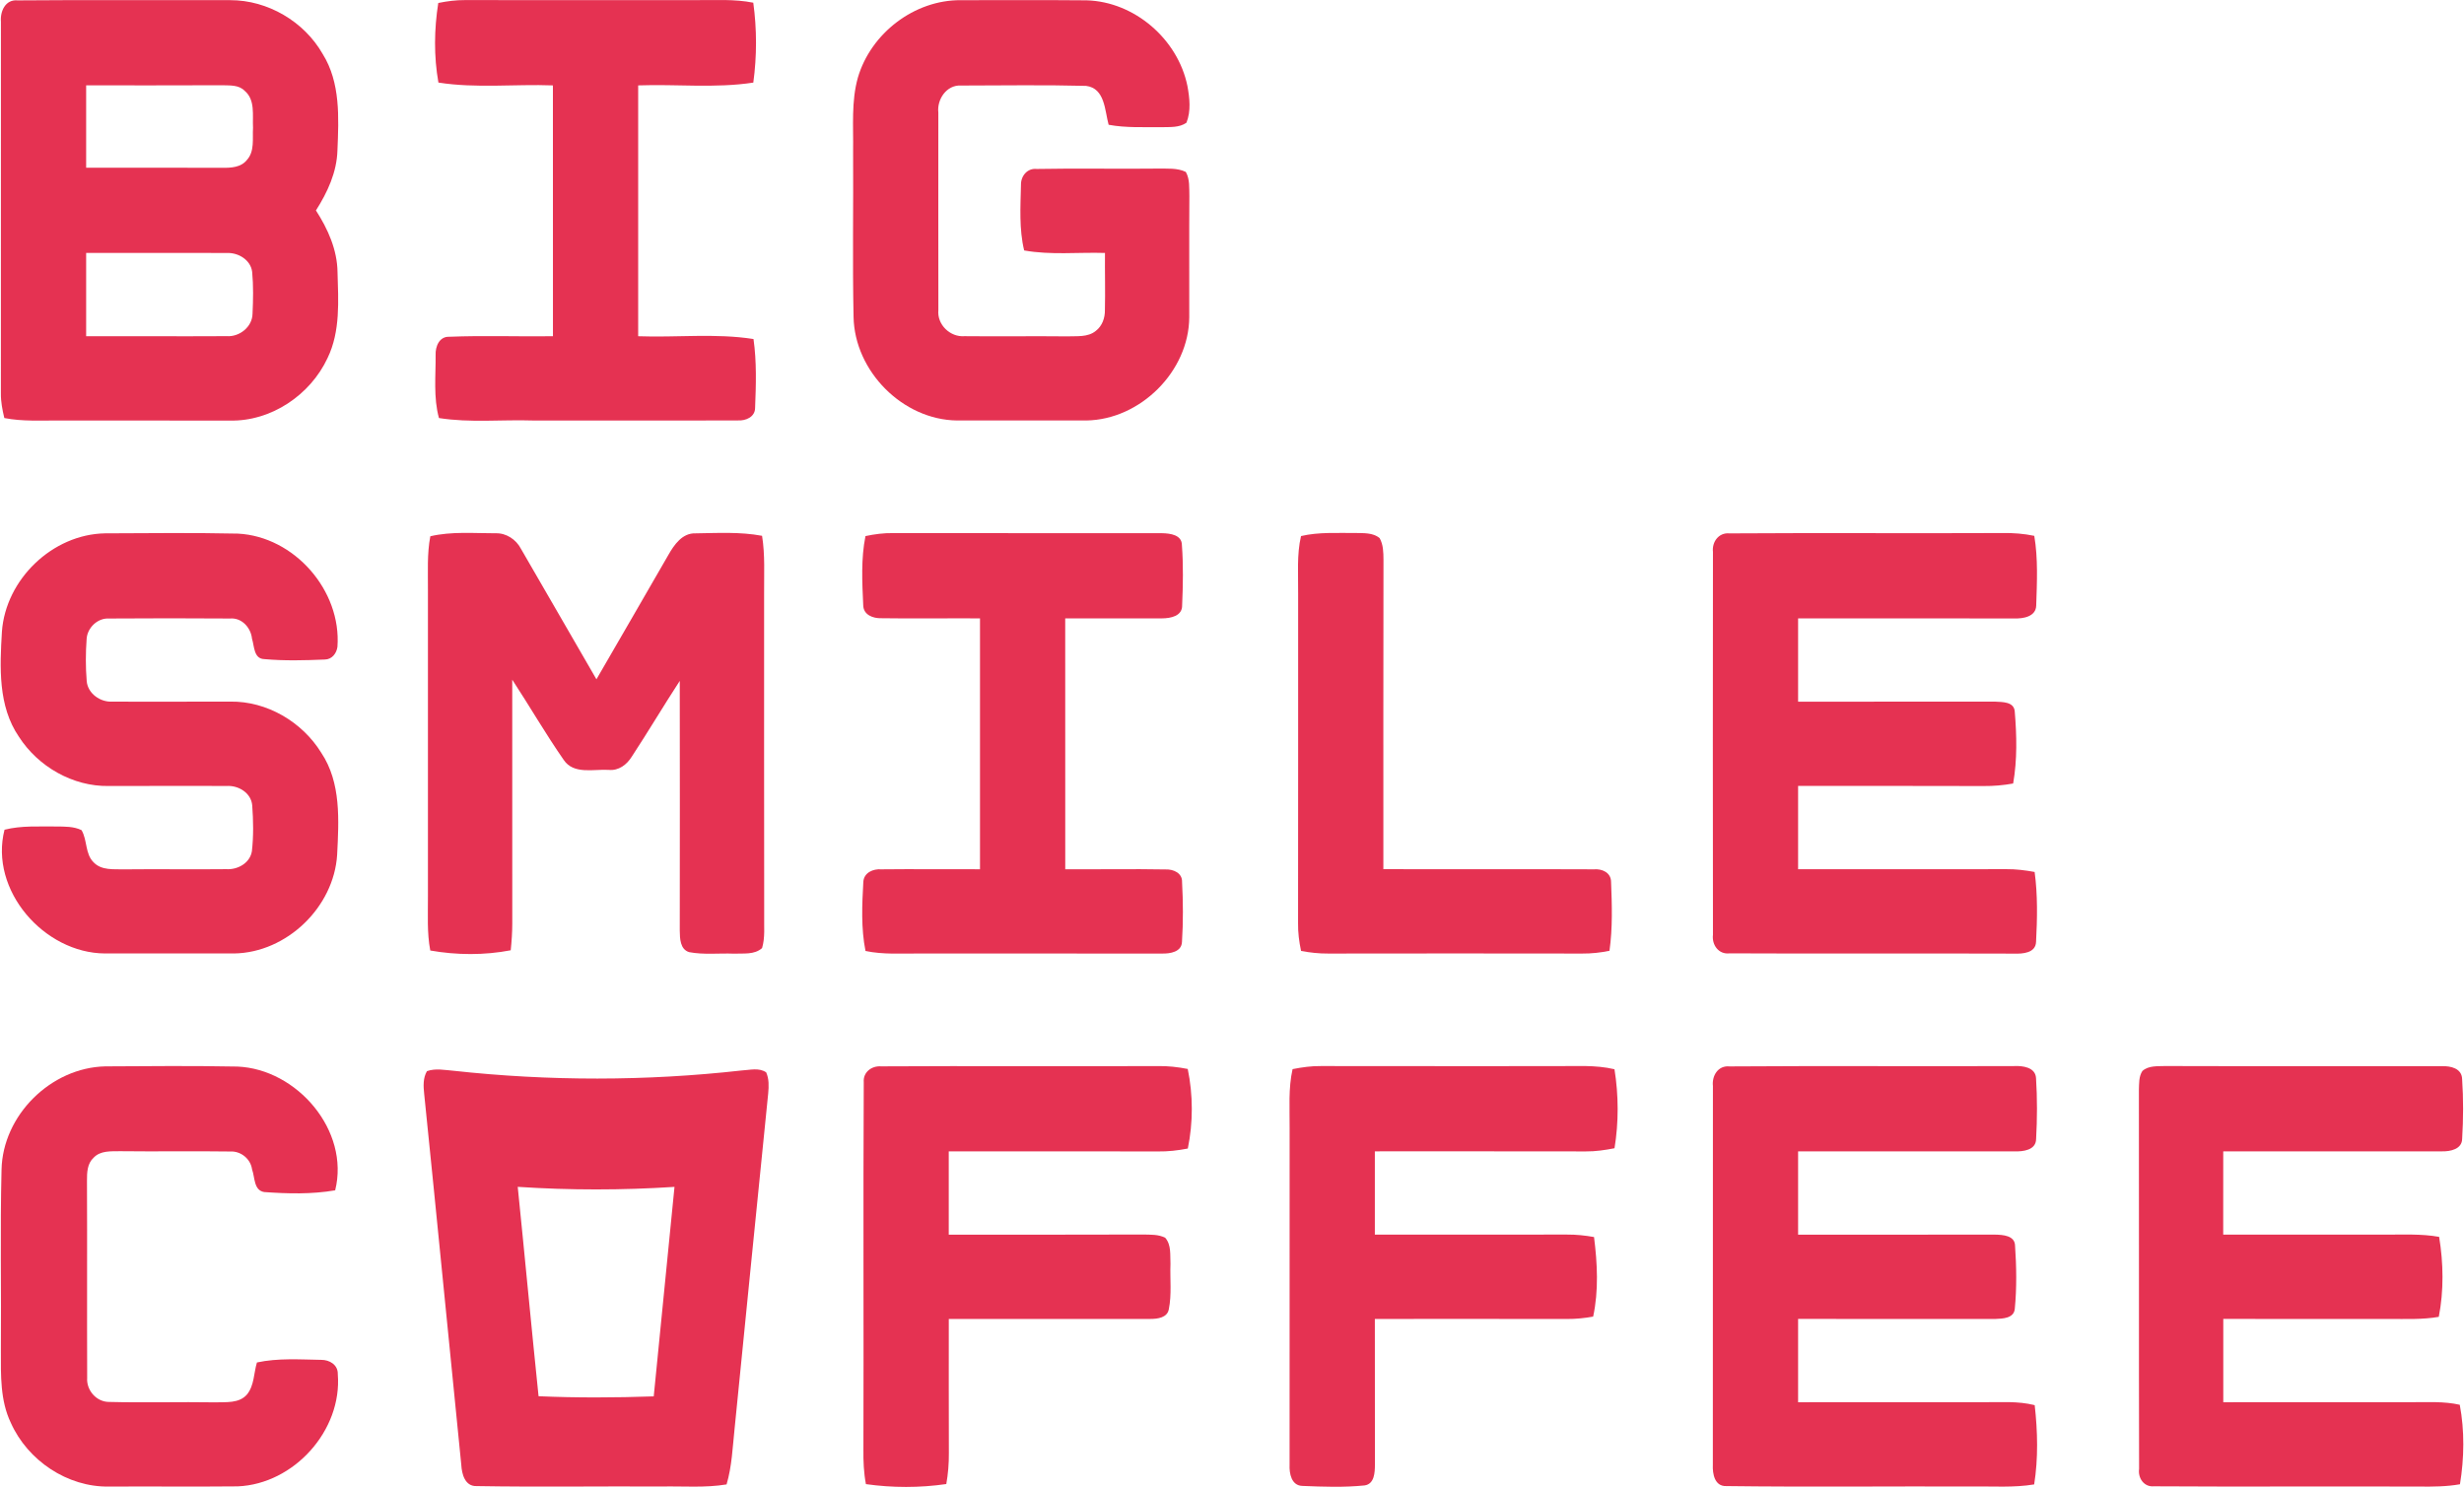 <?xml version="1.0" encoding="UTF-8"?> <svg xmlns="http://www.w3.org/2000/svg" width="629" height="380" viewBox="0 0 629 380" fill="none"> <path d="M0.237 5.552C0.005 2.883 1.388 -0.211 4.511 0.099C22.6 -0.046 40.69 0.07 58.78 0.041C68.343 0.031 77.634 5.484 82.372 13.78C86.945 21.099 86.481 30.081 86.142 38.357C85.997 43.936 83.6 49.109 80.651 53.73C83.696 58.448 86.084 63.757 86.162 69.471C86.374 76.809 86.916 84.612 83.619 91.409C79.229 100.835 69.242 107.594 58.742 107.381C44.229 107.352 29.707 107.362 15.194 107.362C10.495 107.333 5.748 107.642 1.107 106.733C0.604 104.664 0.198 102.556 0.227 100.429C0.247 68.803 0.227 37.178 0.237 5.552ZM21.991 21.795C21.991 28.805 21.991 35.814 21.991 42.824C33.584 42.824 45.186 42.805 56.788 42.843C58.983 42.872 61.507 42.737 63.005 40.871C65.055 38.647 64.417 35.389 64.591 32.643C64.417 29.452 65.219 25.488 62.435 23.168C60.965 21.65 58.713 21.834 56.788 21.766C45.186 21.814 33.594 21.795 21.991 21.795ZM21.991 64.578C21.991 71.665 21.991 78.762 21.991 85.849C33.942 85.82 45.902 85.897 57.862 85.83C61.12 86.062 64.398 83.48 64.465 80.125C64.63 76.558 64.707 72.961 64.369 69.403C63.982 66.319 60.772 64.433 57.842 64.598C45.892 64.53 33.942 64.607 21.991 64.578Z" fill="#E53252"></path> <path d="M111.88 0.765C114.132 0.301 116.424 0.001 118.725 0.021C138.372 0.05 158.009 0.03 177.655 0.03C182.538 0.069 187.469 -0.279 192.293 0.688C193.221 7.427 193.221 14.35 192.303 21.088C182.586 22.578 172.695 21.446 162.91 21.804C162.91 43.152 162.91 64.5 162.91 85.849C172.714 86.216 182.634 85.037 192.351 86.564C193.183 92.385 192.989 98.311 192.757 104.171C192.738 106.472 190.36 107.468 188.358 107.342C170.926 107.41 153.484 107.332 136.041 107.361C128.055 107.1 119.982 107.99 112.054 106.733C110.613 101.492 111.251 95.991 111.203 90.625C111.116 88.478 112.141 85.878 114.693 85.984C123.501 85.626 132.329 85.965 141.156 85.849C141.156 64.5 141.156 43.152 141.146 21.804C131.42 21.437 121.568 22.597 111.918 21.079C110.729 14.398 110.826 7.456 111.88 0.765Z" fill="#E53252"></path> <path d="M218.998 19.808C222.314 8.486 233.423 -0.051 245.287 0.046C255.98 0.055 266.673 -0.012 277.367 0.084C289.636 0.423 300.688 10.014 303.124 21.965C303.685 25.029 304.062 28.355 302.873 31.333C301.045 32.619 298.715 32.416 296.617 32.474C292.073 32.416 287.49 32.697 283.004 31.855C282.008 28.21 282.095 22.535 277.251 21.926C266.606 21.655 255.932 21.819 245.277 21.839C241.641 21.645 239.137 25.378 239.534 28.752C239.534 45.556 239.514 62.36 239.543 79.173C239.176 82.876 242.55 86.135 246.224 85.835C254.945 85.932 263.676 85.787 272.407 85.883C274.863 85.777 277.696 86.164 279.736 84.481C281.37 83.234 282.095 81.156 282.056 79.154C282.172 74.291 282.027 69.437 282.075 64.584C275.201 64.371 268.249 65.164 261.443 63.945C260.128 58.463 260.505 52.769 260.631 47.19C260.582 44.937 262.265 42.878 264.653 43.139C274.969 42.936 285.295 43.168 295.611 43.042C297.971 43.09 300.494 42.829 302.708 43.893C303.772 45.769 303.549 48.002 303.617 50.081C303.54 60.378 303.617 70.684 303.588 80.991C303.511 94.827 291.087 107.164 277.29 107.357C266.306 107.377 255.313 107.377 244.32 107.357C230.445 107.193 218.185 94.808 217.895 80.972C217.605 66.817 217.866 52.643 217.779 38.478C217.876 32.252 217.286 25.88 218.998 19.808Z" fill="#E53252"></path> <path d="M0.488 161.284C1.436 147.932 13.386 136.416 26.806 136.174C38.109 136.126 49.431 136 60.733 136.242C75.159 136.987 87.196 150.784 86.142 165.151C85.91 166.814 84.75 168.361 82.942 168.39C77.798 168.603 72.596 168.748 67.462 168.284C64.755 168.207 64.939 164.968 64.33 163.072C64.049 160.269 61.719 157.658 58.732 157.919C48.415 157.851 38.099 157.842 27.782 157.919C24.911 157.764 22.329 160.259 22.117 163.072C21.856 166.669 21.836 170.314 22.136 173.921C22.416 177.102 25.665 179.364 28.749 179.132C38.766 179.209 48.783 179.113 58.79 179.132C68.12 178.997 77.141 184.305 82.004 192.185C87.119 199.832 86.5 209.462 86.065 218.222C85.243 231.613 73.196 243.235 59.766 243.438C48.783 243.457 37.789 243.457 26.816 243.438C11.269 243.37 -2.79 227.282 1.155 211.841C5.458 210.748 9.934 211.058 14.334 211.019C16.509 211.048 18.791 210.971 20.811 211.947C22.329 214.509 21.682 218.019 23.925 220.194C25.945 222.293 29.068 221.887 31.708 221.964C40.4 221.867 49.092 222.012 57.784 221.915C60.665 222.099 63.808 220.369 64.301 217.342C64.746 213.465 64.668 209.53 64.388 205.643C64.127 202.433 60.83 200.451 57.803 200.683C47.787 200.606 37.761 200.703 27.734 200.683C18.597 200.828 9.731 195.743 4.82 188.095C-0.537 180.263 -0.044 170.314 0.488 161.284Z" fill="#E53252"></path> <path d="M109.85 136.92C115.303 135.644 120.959 136.166 126.519 136.157C129.245 136.06 131.769 137.752 133.006 140.15C139.417 151.249 145.856 162.339 152.256 173.439C158.377 162.851 164.526 152.274 170.627 141.668C172.106 139.076 174.194 136.04 177.569 136.176C183.225 136.098 188.949 135.75 194.537 136.804C195.33 141.697 195.021 146.657 195.059 151.588C195.069 178.969 195.03 206.35 195.079 233.732C195.011 236.507 195.349 239.369 194.537 242.066C192.574 243.826 189.761 243.371 187.353 243.487C183.544 243.333 179.676 243.816 175.925 243.101C173.595 242.395 173.556 239.591 173.527 237.599C173.547 216.348 173.566 195.096 173.527 173.845C169.36 180.236 165.464 186.81 161.277 193.191C160.011 195.232 157.922 196.837 155.389 196.566C151.56 196.334 146.436 197.813 143.903 194.023C139.271 187.361 135.211 180.323 130.763 173.535C130.773 194.284 130.753 215.023 130.773 235.772C130.773 238.063 130.608 240.345 130.376 242.627C123.647 243.923 116.579 243.874 109.84 242.685C108.97 238.141 109.27 233.5 109.241 228.907C109.251 202.812 109.251 176.716 109.241 150.63C109.27 146.047 108.989 141.436 109.85 136.92Z" fill="#E53252"></path> <path d="M220.932 136.874C223.252 136.38 225.611 136.071 227.99 136.11C250.885 136.158 273.79 136.1 296.695 136.139C298.716 136.187 301.722 136.545 301.713 139.194C302.09 144.28 301.993 149.423 301.771 154.528C301.838 157.332 298.812 157.864 296.627 157.883C288.389 157.932 280.162 157.845 271.924 157.883C271.924 179.241 271.914 200.589 271.934 221.947C280.481 221.986 289.037 221.831 297.584 221.986C299.528 221.909 301.848 222.895 301.751 225.206C302.022 230.262 302.061 235.377 301.732 240.443C301.664 243.064 298.687 243.508 296.646 243.46C276.004 243.45 255.362 243.441 234.719 243.45C230.117 243.412 225.466 243.76 220.941 242.803C219.781 236.992 220.062 230.988 220.39 225.109C220.564 222.789 222.904 221.793 224.973 221.957C233.366 221.86 241.768 221.976 250.17 221.938C250.17 200.589 250.17 179.232 250.17 157.883C241.777 157.835 233.385 157.97 225.002 157.845C222.856 157.912 220.4 156.994 220.361 154.519C220.091 148.65 219.772 142.665 220.932 136.874Z" fill="#E53252"></path> <path d="M332.12 136.864C336.645 135.81 341.315 136.119 345.917 136.081C348.025 136.148 350.432 135.936 352.182 137.386C353.13 139.049 353.149 141.012 353.169 142.878C353.101 169.225 353.159 195.572 353.14 221.918C371.046 221.967 388.962 221.88 406.878 221.957C408.956 221.773 411.248 222.769 411.267 225.148C411.499 230.997 411.683 236.924 410.861 242.754C408.57 243.228 406.239 243.479 403.919 243.46C382.3 243.421 360.691 243.431 339.081 243.46C336.742 243.479 334.412 243.228 332.13 242.793C331.637 240.463 331.327 238.094 331.366 235.715C331.405 207.677 331.376 179.628 331.385 151.589C331.443 146.678 330.999 141.689 332.12 136.864Z" fill="#E53252"></path> <path d="M437.276 140.912C436.986 138.36 438.755 135.923 441.472 136.184C464.734 136.03 488.007 136.204 511.279 136.097C513.967 136.049 516.664 136.262 519.304 136.813C520.29 142.662 519.99 148.657 519.797 154.564C519.758 157.455 516.442 157.987 514.189 157.9C495.8 157.871 477.4 157.881 459.011 157.881C459.011 164.968 459.011 172.064 459.011 179.151C475.786 179.151 492.551 179.151 509.326 179.142C511.173 179.248 514.122 179.142 514.315 181.636C514.827 187.727 514.972 193.993 513.909 200.045C511.414 200.5 508.881 200.712 506.358 200.693C490.578 200.635 474.79 200.674 459.011 200.664C459.011 207.751 459.011 214.848 459.011 221.935C476.743 221.925 494.475 221.954 512.217 221.916C514.615 221.887 517.012 222.196 519.391 222.631C520.193 228.519 520.068 234.514 519.758 240.441C519.681 243.361 516.287 243.554 514.102 243.477C489.902 243.39 465.701 243.525 441.511 243.409C438.736 243.747 436.957 241.253 437.276 238.671C437.237 206.088 437.237 173.495 437.276 140.912Z" fill="#E53252"></path> <path d="M0.392 298.652C0.682 284.739 12.99 272.585 26.864 272.266C38.099 272.189 49.353 272.102 60.598 272.315C75.835 272.943 89.352 288.683 85.562 303.911C79.597 304.946 73.457 304.782 67.453 304.356C64.736 303.931 65.094 300.556 64.349 298.594C64.001 295.906 61.507 293.875 58.828 294.001C49.45 293.866 40.072 294.04 30.703 293.924C28.363 293.963 25.636 293.721 23.886 295.597C22.262 297.085 22.194 299.396 22.204 301.446C22.281 318.231 22.185 335.015 22.252 351.8C22.02 354.933 24.602 357.93 27.802 357.94C36.823 358.172 45.863 357.901 54.884 358.046C57.659 357.949 61.072 358.375 63.073 356.006C64.92 353.724 64.775 350.562 65.587 347.865C70.972 346.705 76.532 347.111 81.994 347.198C84.121 347.178 86.297 348.464 86.229 350.843C87.389 365.21 75.033 378.901 60.685 379.5C49.721 379.607 38.766 379.491 27.802 379.549C17.205 379.723 7.063 372.897 2.77 363.286C0.034 357.591 0.218 351.123 0.227 344.974C0.353 329.533 0.015 314.083 0.392 298.652Z" fill="#E53252"></path> <path d="M220.497 276.284C220.294 273.732 222.528 272.078 224.935 272.262C248.497 272.127 272.06 272.281 295.612 272.194C298.155 272.146 300.698 272.436 303.202 272.929C304.575 279.552 304.585 286.61 303.222 293.243C300.708 293.736 298.155 294.026 295.603 293.987C277.793 293.939 259.993 293.978 242.193 293.968C242.193 301.055 242.193 308.142 242.193 315.239C258.727 315.22 275.25 315.268 291.774 315.2C293.669 315.249 295.709 315.123 297.459 316.032C299.045 317.849 298.677 320.46 298.793 322.703C298.648 326.561 299.141 330.486 298.368 334.296C297.971 336.452 295.477 336.751 293.688 336.751C276.527 336.761 259.365 336.742 242.203 336.751C242.203 348.18 242.184 359.598 242.222 371.027C242.242 373.656 242.029 376.306 241.565 378.906C234.787 379.893 227.816 379.883 221.048 378.926C220.497 376.016 220.371 373.057 220.41 370.108C220.507 338.83 220.333 307.552 220.497 276.284Z" fill="#E53252"></path> <path d="M329.964 272.97C332.362 272.496 334.789 272.148 337.245 272.187C357.191 272.226 377.147 272.197 397.103 272.206C402.121 272.245 407.207 271.829 412.138 272.999C413.201 279.642 413.23 286.516 412.147 293.168C409.74 293.642 407.303 293.999 404.848 293.98C386.893 293.941 368.929 293.97 350.965 293.961C350.965 301.048 350.965 308.135 350.965 315.222C367.324 315.232 383.683 315.232 400.042 315.212C402.343 315.193 404.645 315.435 406.917 315.841C407.768 322.541 408.125 329.512 406.694 336.154C404.49 336.551 402.247 336.773 400.013 336.764C383.664 336.735 367.314 336.744 350.965 336.754C350.965 349.149 350.965 361.544 350.984 373.949C350.974 375.931 350.878 378.88 348.364 379.257C343.104 379.798 337.738 379.605 332.459 379.383C329.665 379.305 329.094 376.202 329.201 373.988C329.21 345.311 329.21 316.624 329.21 287.947C329.249 282.948 328.853 277.892 329.964 272.97Z" fill="#E53252"></path> <path d="M437.267 277.287C436.977 274.628 438.601 271.969 441.54 272.278C465.721 272.104 489.912 272.288 514.093 272.191C516.259 272.075 519.585 272.452 519.749 275.247C520.078 280.41 520.059 285.64 519.769 290.813C519.73 293.694 516.404 294.033 514.209 293.975C495.81 293.955 477.411 293.965 459.011 293.965C459.011 301.052 459.011 308.139 459.011 315.236C475.777 315.236 492.542 315.226 509.307 315.226C511.241 315.265 514.316 315.429 514.393 318.011C514.76 323.377 514.847 328.84 514.325 334.196C514.084 336.623 511.222 336.671 509.356 336.758C492.571 336.748 475.796 336.748 459.011 336.748C459.002 343.836 459.011 350.923 459.011 358.019C474.81 358.01 490.618 358.029 506.416 358.01C510.748 358.048 515.157 357.671 519.411 358.774C520.165 365.464 520.329 372.329 519.276 379C514.055 379.87 508.756 379.455 503.496 379.532C482.554 379.455 461.603 379.696 440.67 379.426C437.721 379.522 437.141 376.332 437.247 374.021C437.267 341.776 437.238 309.531 437.267 277.287Z" fill="#E53252"></path> <path d="M546.908 273.438C548.484 272.027 550.757 272.259 552.729 272.181C576.282 272.259 599.844 272.181 623.406 272.22C625.591 272.143 628.444 272.771 628.521 275.498C628.859 280.545 628.84 285.65 628.531 290.706C628.521 293.442 625.475 294.013 623.339 293.964C604.746 293.974 586.144 293.955 567.541 293.964C567.531 301.052 567.541 308.139 567.531 315.226C581.329 315.235 595.126 315.235 608.913 315.226C613.496 315.245 618.108 314.984 622.652 315.796C623.754 322.506 623.87 329.526 622.565 336.216C618.379 336.951 614.124 336.738 609.909 336.758C595.783 336.738 581.667 336.758 567.551 336.748C567.532 343.835 567.532 350.932 567.551 358.019C583.581 358.009 599.612 358.029 615.642 358.009C619.742 358.019 623.89 357.758 627.921 358.667C629.169 365.319 629.062 372.29 627.97 378.961C624.547 379.57 621.057 379.589 617.605 379.551C595.01 379.464 572.414 379.628 549.828 379.483C547.305 379.706 545.729 377.375 546.058 375.045C545.98 342.771 546.067 310.488 546.009 278.214C546.077 276.6 545.971 274.83 546.908 273.438Z" fill="#E53252"></path> <path d="M108.989 273.488C111.174 272.705 113.495 273.208 115.738 273.382C140.16 276.06 164.883 276.05 189.306 273.314C191.375 273.218 193.705 272.521 195.581 273.788C196.345 275.47 196.267 277.365 196.103 279.173C193.202 307.686 190.389 336.218 187.527 364.74C187.014 369.507 186.85 374.361 185.477 379.001C180.014 379.91 174.465 379.427 168.963 379.533C153.184 379.446 137.386 379.698 121.616 379.427C118.687 379.504 117.884 376.333 117.758 374.022C114.577 342.445 111.522 310.867 108.283 279.299C108.07 277.336 107.964 275.248 108.989 273.488ZM132.165 303.026C133.982 320.845 135.636 338.674 137.482 356.483C147.277 356.909 157.08 356.86 166.884 356.522C168.625 338.693 170.394 320.864 172.183 303.035C158.859 303.896 145.488 303.906 132.165 303.026Z" fill="#E53252"></path> </svg> 